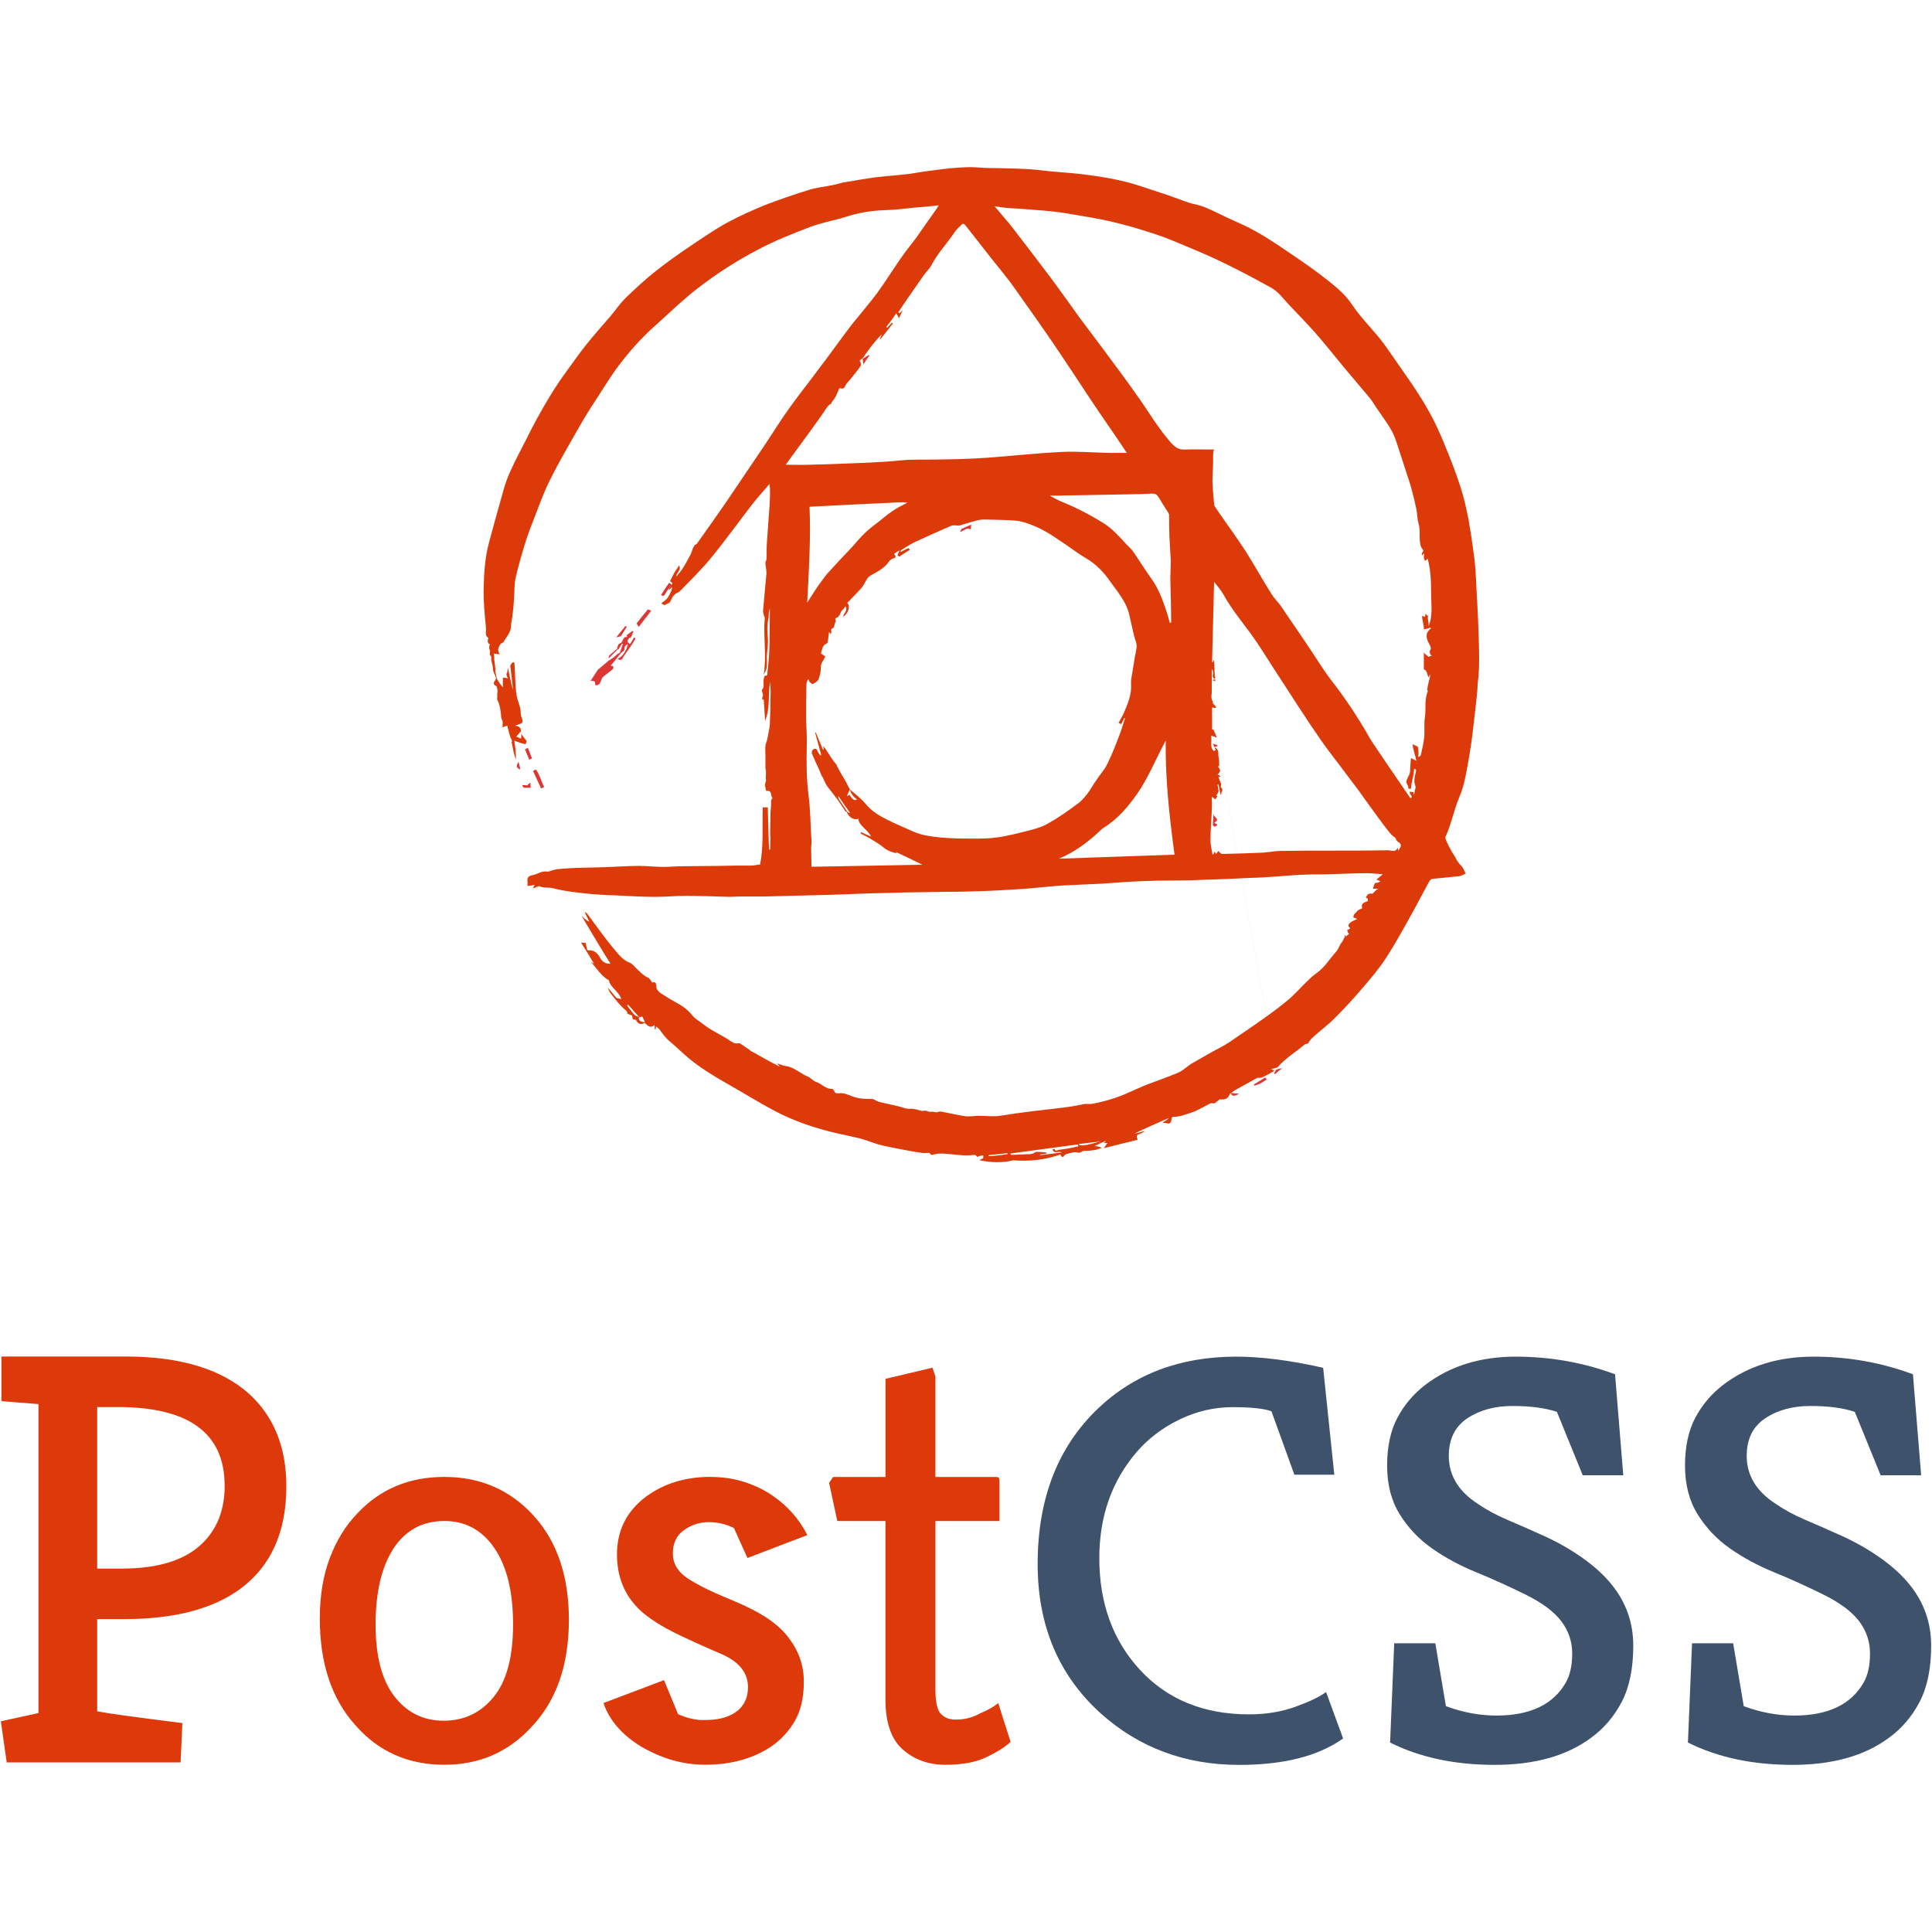 <svg xmlns="http://www.w3.org/2000/svg" version="1.1" viewBox="0 0 128 128"><g stroke-width=".846"><path d="m111.83 115.45 0.272-6.577h2.724l0.701 4.164c1.117 0.415 2.231 0.623 3.347 0.623 2.231 0 3.762-0.728 4.592-2.179 0.285-0.493 0.428-1.135 0.428-1.927 0-0.791-0.24-1.506-0.719-2.14-0.481-0.635-1.272-1.227-2.375-1.771-1.1-0.545-2.191-1.038-3.267-1.479-1.077-0.44-2.05-0.966-2.919-1.576-0.869-0.609-1.582-1.362-2.14-2.257-0.558-0.895-0.838-1.971-0.838-3.23 0-1.258 0.228-2.316 0.682-3.173 0.454-0.855 1.07-1.582 1.849-2.179 1.633-1.245 3.631-1.868 5.993-1.868 2.284 0 4.476 0.389 6.577 1.167l0.545 6.694h-2.684l-1.712-4.203c-0.778-0.26-1.758-0.389-2.938-0.389-1.181 0-2.18 0.272-2.998 0.817-0.817 0.545-1.227 1.375-1.227 2.491 0 1.297 0.65 2.361 1.946 3.191 0.572 0.389 1.207 0.733 1.908 1.032 0.701 0.298 1.511 0.654 2.432 1.069 0.922 0.415 1.784 0.908 2.589 1.479 0.804 0.571 1.452 1.167 1.946 1.79 0.933 1.168 1.4 2.504 1.4 4.009 0 1.506-0.254 2.744-0.759 3.717-0.506 0.973-1.187 1.768-2.043 2.392-1.607 1.193-3.736 1.79-6.383 1.79-2.646 0-4.955-0.493-6.927-1.479zm-19.732 0 0.272-6.577h2.724l0.701 4.164c1.117 0.415 2.231 0.623 3.347 0.623 2.231 0 3.762-0.728 4.592-2.179 0.285-0.493 0.428-1.135 0.428-1.927 0-0.791-0.24-1.506-0.719-2.14-0.481-0.635-1.272-1.227-2.375-1.771-1.104-0.545-2.194-1.038-3.271-1.479-1.077-0.44-2.05-0.966-2.919-1.576-0.869-0.609-1.582-1.362-2.14-2.257-0.558-0.895-0.838-1.971-0.838-3.23 0-1.258 0.228-2.316 0.682-3.173 0.455-0.855 1.071-1.582 1.849-2.179 1.635-1.245 3.632-1.868 5.993-1.868 2.284 0 4.476 0.389 6.577 1.167l0.545 6.694h-2.685l-1.712-4.203c-0.778-0.26-1.758-0.389-2.938-0.389-1.18 0-2.179 0.272-2.997 0.817-0.817 0.545-1.227 1.375-1.227 2.491 0 1.297 0.65 2.361 1.946 3.191 0.572 0.389 1.207 0.733 1.908 1.032 0.701 0.298 1.511 0.654 2.432 1.069 0.922 0.415 1.784 0.908 2.589 1.479 0.804 0.571 1.452 1.167 1.946 1.79 0.933 1.168 1.4 2.504 1.4 4.009 0 1.506-0.254 2.744-0.759 3.717-0.506 0.973-1.187 1.768-2.043 2.392-1.607 1.193-3.736 1.79-6.383 1.79-2.646 0-4.955-0.493-6.927-1.479zm-3.114-0.272c-1.635 1.168-3.931 1.751-6.888 1.751-3.58 0-6.641-1.142-9.185-3.425-2.775-2.517-4.164-5.812-4.164-9.885 0-4.306 1.323-7.733 3.97-10.274 2.413-2.31 5.474-3.464 9.185-3.464 1.661 0 3.58 0.245 5.76 0.739l0.739 7.083h-2.646l-1.518-4.203c-0.493-0.182-1.349-0.272-2.569-0.272-1.218 0-2.394 0.272-3.522 0.817-1.129 0.545-2.081 1.272-2.86 2.179-1.635 1.921-2.454 4.256-2.454 7.005 0 2.984 0.897 5.449 2.686 7.394 1.817 1.971 4.23 2.958 7.239 2.958 1.117 0 2.14-0.169 3.075-0.506 0.934-0.338 1.607-0.662 2.024-0.973z" fill="#3f526b"/><path d="m6.439 113.38c0.649 0.129 2.53 0.389 5.643 0.778l-0.117 2.607h-11.52l-0.389-2.724 2.491-0.545v-20.471l-2.452-0.195v-2.958h8.212c3.607 0 6.331 0.817 8.173 2.452 1.661 1.506 2.491 3.553 2.491 6.149 0 3.036-1.024 5.305-3.075 6.811-1.817 1.323-4.372 1.985-7.667 1.985h-1.79zm8.445-14.945c0-3.477-2.361-5.215-7.083-5.215h-1.362v10.703h1.635c2.386 0 4.152-0.545 5.293-1.635 1.012-0.96 1.518-2.245 1.518-3.853zm11.247 13.951c0.829 1.078 1.921 1.616 3.269 1.616 1.349 0 2.452-0.525 3.308-1.576 0.856-1.049 1.284-2.651 1.284-4.806s-0.409-3.833-1.227-5.039c-0.816-1.206-1.926-1.811-3.327-1.811-1.479 0-2.62 0.636-3.425 1.908-0.753 1.218-1.129 2.872-1.129 4.961 0 2.09 0.415 3.672 1.245 4.748zm-4.943-5.156c0-1.506 0.22-2.841 0.662-4.009 0.44-1.168 1.051-2.153 1.829-2.958 1.506-1.607 3.425-2.413 5.76-2.413 2.386 0 4.359 0.856 5.916 2.569 1.557 1.712 2.335 4.009 2.335 6.888 0 3.009-0.829 5.383-2.491 7.122-1.531 1.661-3.452 2.491-5.76 2.491-2.413 0-4.385-0.882-5.916-2.646-1.557-1.739-2.335-4.086-2.335-7.044zm25.881-9.379c0.829 0 1.596 0.117 2.296 0.35 0.701 0.234 1.311 0.533 1.829 0.895 0.986 0.674 1.751 1.544 2.296 2.607l-3.97 1.518-0.895-1.985c-0.519-0.26-1.077-0.389-1.673-0.389-0.596 0-1.142 0.175-1.635 0.525-0.493 0.351-0.739 0.863-0.739 1.538 0 0.674 0.324 1.227 0.973 1.654 0.649 0.426 1.544 0.874 2.685 1.341 1.142 0.467 2.017 0.908 2.627 1.323 0.609 0.415 1.083 0.855 1.419 1.322 0.649 0.856 0.973 1.81 0.973 2.86 0 1.052-0.195 1.915-0.584 2.589s-0.895 1.233-1.518 1.673c-1.218 0.829-2.699 1.246-4.437 1.246-1.454 0-2.868-0.402-4.243-1.206-1.272-0.778-2.102-1.739-2.491-2.88l4.01-1.518 0.933 2.256c0.596 0.26 1.148 0.389 1.654 0.389 0.505 0 0.914-0.039 1.225-0.117 0.311-0.079 0.596-0.195 0.856-0.351 0.596-0.389 0.895-0.96 0.895-1.712 0-0.959-0.591-1.692-1.771-2.2-1.18-0.504-2.191-0.964-3.036-1.379-0.844-0.415-1.55-0.857-2.121-1.324-1.167-0.986-1.751-2.284-1.751-3.892 0-1.582 0.635-2.854 1.907-3.814 1.193-0.882 2.62-1.323 4.281-1.323zm19.07 14.984c0.051 0.182 0.324 1.038 0.817 2.569-0.364 0.338-0.895 0.674-1.596 1.012-0.701 0.338-1.607 0.506-2.724 0.506s-2.056-0.338-2.822-1.012c-0.767-0.674-1.151-1.777-1.151-3.308v-11.831h-3.19l-0.545-2.53 0.272-0.389h3.464v-6.499l3.114-0.739 0.195 0.584v6.655h4.048c0.129 0 0.195 0.078 0.195 0.234v2.685h-4.242v11.17c0 0.829 0.124 1.369 0.37 1.616 0.245 0.245 0.556 0.369 0.932 0.369s0.694-0.039 0.954-0.117c0.259-0.078 0.505-0.182 0.739-0.311 0.493-0.207 0.882-0.428 1.167-0.662z" fill="#dd390a"/><path d="m44.331 38.612c0.09 0.068 0.245 0.112 0.09 0.245-0.112 0.156-0.245 0.289-0.334 0.468-0.089 0.157-0.156 0.201-0.289 0.09 0.178-0.29 0.355-0.558 0.533-0.804zm44.752 23.364c0 0.065 0.022 0.11 0.022 0.178 0.045-0.09 0.045-0.135 0.068-0.178zm0 0.199v-0.022 0.021zm-4.542 8.695-3.875-21.491c-0.066-0.022-0.155-0.066-0.311-0.11 0.045 0.088 0.068 0.155 0.09 0.222 0.11-0.022 0.156-0.022 0.2-0.044 0-0.023 0-0.045 0.023-0.068l3.875 21.492zm-4.008-26.329c-0.022 0.066-0.022 0.134-0.022 0.201 0-0.068 0-0.135 0.024-0.203zm0.022 0.445c-0.022 0-0.022 0-0.044-0.023v0.023c0.024 0.022 0.024 0.022 0.046 0zm-0.044 0.178v-0.156c-0.065 0.022-0.132 0.022-0.222 0.045 0.112 0.042 0.223 0.066 0.223 0.11z" fill="#dd3735"/><path d="m97.854 39.749c-0.044-0.87-0.066-1.74-0.156-2.608-0.156-1.182-0.311-2.386-0.579-3.545-0.201-0.959-0.533-1.873-0.868-2.787-0.423-1.07-0.846-2.163-1.381-3.188-0.868-1.65-2.003-3.122-3.05-4.66-0.692-0.981-1.582-1.784-2.251-2.787-0.378-0.58-0.935-1.069-1.492-1.514-0.891-0.715-1.826-1.362-2.761-1.986-0.712-0.491-1.425-0.959-2.183-1.382-0.601-0.336-1.246-0.603-1.87-0.893-0.712-0.334-1.403-0.736-2.204-0.892-0.201-0.042-0.379-0.11-0.58-0.178-0.512-0.178-1.002-0.378-1.514-0.535-0.778-0.245-1.536-0.535-2.338-0.736-0.777-0.201-1.579-0.333-2.381-0.446-0.89-0.131-1.802-0.178-2.694-0.265-0.579-0.068-1.157-0.134-1.714-0.156-0.846-0.044-1.714-0.044-2.56-0.066-0.423-0.023-0.868-0.068-1.291-0.045-0.646 0.022-1.291 0.089-1.937 0.178-0.623 0.068-1.246 0.178-1.847 0.268-0.734 0.089-1.468 0.134-2.203 0.223-0.69 0.09-1.403 0.223-2.092 0.335-0.245 0.045-0.491 0.134-0.736 0.178-0.533 0.112-1.09 0.157-1.624 0.335-0.956 0.291-1.915 0.626-2.849 0.981-0.869 0.357-1.715 0.736-2.538 1.182-0.846 0.467-1.648 1.024-2.449 1.56-0.758 0.513-1.514 1.047-2.251 1.627-0.711 0.558-1.379 1.182-2.025 1.806-0.355 0.355-0.646 0.78-0.98 1.181-0.556 0.647-1.113 1.271-1.647 1.94-0.443 0.558-0.846 1.137-1.269 1.718-0.756 1.024-1.401 2.117-2.002 3.21-0.245 0.446-0.468 0.892-0.69 1.337-0.334 0.668-0.69 1.316-1.002 2.007-0.223 0.469-0.401 0.981-0.535 1.494-0.31 1.093-0.623 2.208-0.912 3.3-0.267 0.981-0.334 2.007-0.355 3.01-0.023 0.892 0.066 1.762 0.155 2.653 0.023 0.223-0.11 0.491 0.156 0.668-0.089 0.245-0.022 0.381 0.11 0.423-0.154 0.245 0.068 0.403-0.02 0.626-0.023 0.044 0.068 0.133 0.11 0.2 0 0.068-0.021 0.157 0 0.223 0.024 0.201 0.113 0.401 0.113 0.624 0 0.156 0.133 0.334 0.178 0.491 0.022 0.066 0 0.178-0.045 0.223-0.134 0.156-0.112 0.289 0.089 0.379 0.113 0.289 0.068 0.423 0.046 0.558 0.044 0.2-0.023 0.267 0 0.311 0.178 0.357 0.245 0.758 0.267 1.159 0 0.09 0.045 0.179 0.09 0.29 0.022 0 0 0.423 0 0.423 0.11-0.066 0.201-0.088 0.311-0.133 0.068 0.289 0.134 0.558 0.223 0.804 0.112 0.178 0.112 0.266 0.068 0.288 0.089 0.401 0.133 0.78 0.288 1.159 0-0.423-0.042-0.846-0.11-1.248 0.311 0.112 0.579 0.223 0.757 0.223 0.023-0.068 0.045-0.156 0.068-0.201-0.134-0.133-0.245-0.333-0.379-0.467 0.045 0.178 0 0.245 0 0.313-0.089-0.046-0.201-0.091-0.311-0.135 0.089-0.11 0.178-0.223 0.311-0.355 0-0.201-0.11-0.381-0.423-0.358 0.134-0.044 0.267-0.11 0.423-0.156 0.245-0.133-0.022-0.378-0.022-0.69 0.022-0.378-0.201-0.757-0.267-1.159-0.112-0.624-0.089-1.56-0.156-2.184-0.134-0.112-0.245 0.178-0.267 0.201 0.068 0.535 0.134 1.069 0.178 1.605-0.133-0.446-0.223-0.937-0.333-1.472-0.023 0.157-0.045 0.223-0.045 0.313-0.11 0.11-0.022 0.245 0.045 0.401-0.156-0.068-0.334-0.044-0.334-0.044v0.624c-0.222-0.223-0.288-0.401-0.4-0.558-0.044-0.178-0.068-0.355-0.11-0.533 0.042-0.113 0-0.179 0-0.245-0.024-0.157-0.046-0.335-0.068-0.536 0.022-0.022-0.022-0.355-0.022-0.355 0.178 0.021 0.29 0.042 0.401 0.042-0.223-0.288-0.068-0.467 0.023-0.646 0.045-0.09 0.201-0.11 0.245-0.201 0.178-0.334 0.468-0.601 0.468-1.025 0-0.201 0.068-0.423 0.089-0.624 0.045-0.379 0.089-0.758 0.11-1.137 0.046-0.491 0-0.981 0.113-1.449 0.179-0.778 0.402-1.559 0.646-2.34 0.178-0.558 0.379-1.091 0.601-1.65 0.334-0.87 0.646-1.74 1.069-2.563 0.601-1.205 1.291-2.364 1.959-3.545 0.423-0.736 0.868-1.427 1.337-2.14 0.444-0.691 0.888-1.404 1.402-2.052 0.713-0.914 1.492-1.762 2.361-2.519 0.891-0.802 1.737-1.627 2.694-2.363 1.245-0.961 2.56-1.807 3.961-2.543 1.136-0.601 2.316-1.071 3.496-1.517 0.757-0.289 1.58-0.423 2.361-0.668 0.89-0.29 1.781-0.423 2.716-0.446 0.601-0.023 1.18-0.09 1.781-0.157 0.535-0.042 1.069-0.088 1.648-0.155-0.068 0.089-0.09 0.134-0.112 0.178-0.244 0.357-0.511 0.714-0.756 1.07-0.201 0.29-0.423 0.602-0.624 0.892-0.357 0.47-0.736 0.937-1.069 1.428-0.512 0.736-0.98 1.494-1.514 2.229-0.533 0.713-1.113 1.382-1.669 2.073-0.734 0.959-1.425 1.94-2.159 2.899-0.668 0.914-1.379 1.785-2.025 2.699-0.579 0.801-1.091 1.65-1.648 2.473-0.823 1.227-1.647 2.43-2.47 3.657-0.646 0.936-1.292 1.85-1.959 2.787-0.045 0.068-0.112 0.088-0.178 0.133-0.178 0.289-0.178 0.446-0.245 0.58-0.178 0.334-0.355 0.668-0.557 0.981-0.112 0.178-0.267 0.333-0.401 0.512-0.022-0.267 0.355-0.401 0.178-0.736-0.11 0.179-0.223 0.335-0.333 0.514l-0.267 0.533c0.089 0.068 0.245 0.113 0.089 0.245-0.068 0.113-0.134 0.245-0.201 0.358 0.112-0.068 0.178-0.134 0.245-0.223 0 0.245-0.134 0.445-0.245 0.646-0.089 0.178-0.311 0.313-0.467 0.446 0.022 0.023 0.178 0.09 0.201 0.112 0.201-0.068 0.267-0.178 0.29-0.112 0.068-0.089 0.134-0.156 0.156-0.223 0.088-0.223 0.222-0.401 0.444-0.491 0.09-0.045 0.156-0.112 0.223-0.178 0.668-0.692 1.359-1.36 1.959-2.096 0.936-1.138 1.782-2.318 2.674-3.477 0.377-0.491 0.823-0.981 1.223-1.45 0.066 0.513 0.022 1.003 0 1.472-0.068 0.824-0.112 1.65-0.178 2.496-0.023 0.334 0 0.668-0.023 1.003 0 0.089-0.068 0.156-0.068 0.245 0 0.223 0.068 0.468 0.068 0.691-0.068 0.825-0.157 1.627-0.224 2.452-0.023 0.178 0.066 0.357 0.11 0.514-0.11 1.203 0.135 2.475-0.066 3.745 0.156-0.245 0.201-0.401 0.201-0.557 0.021-0.134 0-0.267 0-0.423v-0.223c0.021-0.402 0.11-0.825 0.066-1.227-0.045-0.446-0.045-0.869 0.045-1.293 0.045-0.178-0.022-0.401 0.09-0.624v0.334c-0.022 1.269 0.023 2.541-0.155 3.811-0.023 0.112 0.068 0.313-0.178 0.29-0.201 0.401 0.044 0.691-0.178 0.914-0.046 0.045 0.042 0.245 0.065 0.379-0.09 0.268-0.09 0.268 0.044 0.29 0.022 0.491 0.068 0.936 0.089 1.404 0.355-0.846 0.178-1.718 0.335-2.587 0.022 0.357 0.045 0.714 0.022 1.091 0 0.581-0.022 1.138-0.044 1.718 0 0.112-0.023 0.223-0.045 0.335-0.068 0.313-0.089 0.624-0.201 0.914-0.089 0.223-0.044 0.558-0.044 0.825v0.849c0.089 0.379-0.023 0.58 0.044 0.802-0.068 0.224-0.089 0.291-0.068 0.358l0.068 0.334c0.446-0.045 0.245 0.29 0.423 0.468-0.134 0.179-0.089 0.245-0.089 0.336 0 0.201-0.021 0.379-0.044 0.58 0 0.513-0.022 1.025-0.022 1.516 0 0.068 0.022 0.133 0.022 0.2 0 0.046-0.022 0.626-0.022 0.626 0.045 0.066 0 0.133-0.068 0.2-0.021 0-0.088-2.832-0.088-2.832h-0.334c-0.044 1.337 0.068 2.541-0.178 3.79-0.267 0.021-0.355 0.066-0.646 0.066-0.69 0-1.381 0-2.071 0.022-0.824 0-1.624 0.022-2.449 0.022-0.399 0-0.822 0.046-1.223 0.046-0.535 0-1.091-0.068-1.624-0.068-0.825 0-1.626 0.068-2.45 0.09-0.601 0.022-1.201 0.022-1.802 0.045-0.402 0.021-0.804 0.042-1.203 0.088-0.178 0.022-0.334 0.089-0.557 0.156-0.068 0-0.223-0.022-0.355 0-0.224 0.045-0.423 0.178-0.647 0.223-0.334 0.068-0.423 0.156-0.379 0.491v0.223c-0.022 0.044 0.491-0.068 0.491-0.068-0.046 0-0.068 0.134-0.135 0.245 0.179-0.068 0.29-0.112 0.402-0.156 0.334 0.157 0.624 0.068 0.89 0.135 0.868 0.222 1.758 0.313 2.648 0.4 0.58 0.045 1.136 0.068 1.715 0.089 0.823 0.045 1.647 0.09 2.47 0.09 0.69 0 1.359-0.068 2.047-0.068 0.956 0 1.915 0.044 2.872 0.068 0.201 0 0.423-0.024 0.646-0.024h1.624c1.448-0.044 2.895-0.068 4.343-0.11 0.825-0.024 1.671-0.068 2.494-0.091l2.538-0.068c0.98-0.022 1.959-0.022 2.917-0.042 0.734 0 1.447-0.025 2.183-0.047 0.822-0.022 1.668-0.089 2.493-0.133 0.446-0.023 0.892-0.068 1.337-0.112 0.535-0.044 1.091-0.11 1.624-0.133 0.802-0.046 1.626-0.068 2.428-0.113 1.002-0.066 2.003-0.155 3.027-0.178 0.936-0.044 1.893-0.022 2.828-0.044 0.824-0.023 1.648-0.068 2.494-0.09l1.404-0.068s0.934-0.022 1.402-0.068c0.801-0.044 1.602-0.133 2.405-0.155 0.511-0.023 1.024 0 1.536-0.023 0.823-0.022 1.669-0.068 2.493-0.068 0.31 0 0.645 0.046 1.046 0.068-0.178 0.157-0.289 0.245-0.423 0.357 0.089 0.022 0.178 0.068 0.267 0.112-0.134 0.089-0.245 0.11-0.355 0.11-0.046 0.113-0.091 0.157-0.135 0.381h0.401c-0.156 0-0.289 0.201-0.445 0.334-0.178-0.046-0.334 0-0.423 0.245 0.156 0.088 0.134 0.155 0.112 0.245-0.267 0.088-0.468 0.178-0.355 0.467-0.091 0.044-0.201 0.089-0.313 0.156-0.11 0.178-0.311 0.223-0.267 0.468 0.09 0.021 0.178 0.068 0.245 0.088-0.112 0.045-0.223 0.112-0.334 0.156-0.4 0.245-0.222 0.357-0.133 0.469-0.068 0.045-0.134 0.089-0.201 0.112 0.044 0.201 0.11 0.245 0.133 0.245-0.089 0.066-0.201 0.156-0.334 0.267-0.068 0.201-0.157 0.289-0.245 0.423-0.089 0.134-0.134 0.313-0.245 0.446-0.467 0.514-0.801 1.117-1.402 1.517-0.223 0.157-0.423 0.357-0.624 0.558-0.401 0.378-0.757 0.802-1.18 1.159-0.556 0.468-1.134 0.891-1.736 1.315-0.734 0.513-1.468 1.025-2.203 1.516-0.401 0.267-0.846 0.467-1.269 0.712-0.423 0.245-0.824 0.469-1.247 0.713-0.267 0.178-0.513 0.423-0.802 0.558-0.734 0.313-1.514 0.58-2.271 0.87-0.736 0.313-1.269 0.58-1.826 0.78-0.512 0.178-1.047 0.313-1.58 0.423-0.178 0.046-0.379 0-0.58 0.023-0.379 0.068-0.757 0.157-1.136 0.201-0.98 0.134-1.959 0.223-2.938 0.357-0.58 0.068-1.136 0.178-1.715 0.245-0.4 0.022-0.823-0.022-1.224-0.022-0.289 0-0.601 0.068-0.891 0.023-0.467-0.068-0.935-0.178-1.403-0.267-0.11-0.022-0.267-0.068-0.355-0.022-0.178 0.09-0.335-0.044-0.514 0-0.11 0.023-0.222-0.068-0.333-0.068-0.09-0.021-0.201 0.024-0.313 0-0.245-0.066-0.467-0.155-0.736-0.133-0.265 0.022-0.533-0.112-0.821-0.178-0.402-0.09-0.778-0.178-1.181-0.268-0.155-0.045-0.288-0.112-0.444-0.201-0.58 0-0.959-0.022-1.315-0.157-0.311-0.11-0.601-0.267-0.935-0.222-0.088 0.022-0.155-0.022-0.245-0.022-0.068-0.09-0.133-0.268-0.199-0.268-0.445 0.023-0.712-0.355-1.091-0.468-0.2-0.068-0.355-0.29-0.556-0.357-0.491-0.201-0.89-0.624-1.447-0.69-0.178-0.023-0.355-0.112-0.557-0.178 0.068 0.088 0.11 0.155 0.178 0.222-0.646-0.313-1.246-0.668-1.848-1.003-0.088-0.022-0.155-0.11-0.222-0.156l-0.601-0.401c-0.334 0.068-0.468-0.068-0.558-0.112-0.601-0.423-1.29-0.691-1.87-1.159-0.245-0.201-0.533-0.335-0.711-0.58-0.313-0.379-0.691-0.646-1.114-0.869-0.333-0.178-0.645-0.379-0.956-0.58-0.157-0.112-0.313-0.245-0.313-0.491 0-0.157-0.066-0.313-0.267-0.223-0.089-0.134-0.178-0.289-0.289-0.334-0.267-0.11-0.445-0.313-0.646-0.491-0.201-0.178-0.355-0.423-0.601-0.512-0.446-0.178-0.713-0.557-0.98-0.869-0.624-0.736-1.181-1.54-1.76-2.318-0.045-0.068-0.134-0.113-0.201-0.179 0.089 0.245 0.201 0.446 0.311 0.668-0.222-0.089-0.377-0.245-0.511-0.401-0.023 0.023 1.536 2.586 1.536 2.586 0.135 0.201 0.245 0.402 0.379 0.602-0.334 0.022-0.557-0.157-0.668-0.357-0.2-0.355-0.423-0.579-0.868-0.533-0.044-0.157-0.089-0.336-0.11-0.491-0.091 0-0.157 0-0.313-0.023 0.313 0.491 0.58 0.914 0.869 1.404-0.113-0.068-0.178-0.112-0.224-0.134 0.4 0.423 0.69 0.959 1.201 1.227 0.112 0.512 0.69 0.757 0.824 1.248-0.11-0.023-0.201-0.045-0.313-0.068-0.178-0.223-0.378-0.445-0.578-0.69 0.044 0.156 0.11 0.289 0.2 0.401 0.267 0.334 0.513 0.668 0.824 0.959 0.112 0.113 0.267 0.158 0.267 0.359 0.178 0.089 0.245 0.11 0.311 0.11 0.046 0.135-0.021 0.336 0.245 0.291 0.178 0.334 0.355 0.334 0.601 0.223 0.29 0.29 0.447 0.313 0.646 0.135 0 0.11 0.022 0.222 0.022 0.311 0.089-0.045 0.068-0.112 0.068-0.223 0.11 0.089 0.178 0.134 0.222 0.178 0.223 0.313 0.423 0.602 0.734 0.848 0.423 0.357 0.802 0.736 1.201 1.07 0.78 0.647 1.65 1.183 2.517 1.673 1.069 0.602 2.094 1.249 3.184 1.827 1.313 0.692 2.716 1.161 4.163 1.495 0.535 0.112 1.047 0.223 1.582 0.355 0.465 0.135 0.934 0.336 1.402 0.447 0.712 0.157 1.447 0.29 2.159 0.423 0.155 0.023 0.313 0.046 0.491 0.068 0.199 0.045 0.443-0.045 0.488 0.023 0.112 0.178 0.201 0.088 0.334 0.066 0.156-0.045 0.334-0.045 0.512-0.045 0.624 0.022 1.224 0.156 1.848 0.112 0.135 0 0.335-0.113 0.447 0.11 0.2-0.089 0.311-0.089 0.4-0.11 0.024 0.2 0 0.2-0.042 0.222-0.046 0.022-0.113 0.045-0.201 0.112 0.801 0.156 1.558 0.178 2.225 0 1.159 0.089 2.161-0.045 3.119-0.379 0.089 0.112 0.156 0.267 0.289 0.045 0.044-0.068 0.156-0.091 0.245-0.113 0.2-0.045 0.445-0.134 0.623-0.068 0.201 0.068 0.268-0.11 0.423-0.11 0.268 0 0.513-0.023 0.758-0.068 0.134-0.022 0.267-0.089 0.423-0.134-0.178-0.091-0.355-0.113-0.491-0.113 0.268-0.134 0.513-0.245 0.758-0.355-0.045 0.066-0.09 0.155-0.178 0.155h0.31c-0.068 0-0.157 0.201-0.267 0.334 0.8-0.201 1.535-0.379 2.248-0.558-0.245-0.467 0.267-0.31 0.445-0.579-0.223 0.068-0.445 0.134-0.668 0.178 0.757-0.378 1.536-0.712 2.293-1.047-0.11 0.134-0.245 0.201-0.444 0.313 0.134 0.021 0.223 0.021 0.289 0.042 0.355 0.113 0.267-0.222 0.378-0.423 0.423 0 0.601-0.066 0.801-0.134 0.223-0.068 0.445-0.134 0.668-0.223 0.355-0.156 0.69-0.355 1.046-0.533 0.068-0.024 0.178 0 0.267 0 0.245-0.157 0.333-0.291 0.4-0.269 0.313 0.045 0.533-0.068 0.623-0.355 0.156-0.113 0.267-0.201 0.378-0.269 0.489-0.267 0.956-0.535 1.447-0.802 0.178 0 0.267 0 0.311-0.023 0.291-0.135 0.558-0.289 0.825-0.446-0.068-0.022-0.223-0.11-0.223-0.11 0.222-0.046 0.288-0.068 0.423-0.113 0.533-0.626 1.269-1.049 1.825-1.54 0.245-0.022 0.245-0.089 0.245-0.133 0.088-0.112 0.178-0.245 0.288-0.335 0.491-0.446 1.024-0.825 1.47-1.293 0.646-0.648 1.269-1.317 1.848-2.009 0.533-0.624 1.069-1.248 1.514-1.939 0.624-0.959 1.157-1.94 1.714-2.944 0.401-0.712 0.757-1.426 1.159-2.139 0.042-0.068 0.133-0.157 0.2-0.157 0.601-0.068 1.203-0.11 1.782-0.178 0.134-0.022 0.289-0.11 0.423-0.178-0.068-0.112-0.112-0.245-0.178-0.357-0.09-0.135-0.223-0.245-0.313-0.381-0.088-0.11-0.155-0.245-0.222-0.378-0.068-0.11-0.134-0.2-0.201-0.313-0.135-0.245-0.268-0.491-0.381-0.756-0.022-0.068-0.068-0.178-0.044-0.245 0.401-0.869 0.557-1.806 0.935-2.675 0.378-0.892 0.491-1.895 0.668-2.854 0.156-0.914 0.245-1.827 0.355-2.741 0.068-0.646 0.157-1.271 0.178-1.917 0.135-1.025 0.09-1.985 0.068-2.944-0.022-0.846-0.068-1.716-0.11-2.563zm-55.86 27.444c-0.156-0.178-0.289-0.379-0.445-0.557l0.068-0.068c0.243 0.268 0.488 0.536 0.733 0.826-0.134-0.068-0.289-0.112-0.355-0.201zm0.355 0.201c0.068-0.023 0.135-0.023 0.201-0.045 0.068 0.112 0.112 0.245 0.178 0.379-0.311-0.023-0.467-0.157-0.378-0.334zm23.156 9.207v-0.068c0.423-0.044 0.823-0.089 1.246-0.133v0.065c-0.423 0.068-0.823 0.11-1.246 0.134zm5.609-0.58c-0.31 0.068-0.645 0.113-0.956 0.157-0.112 0.022-0.245 0.134-0.289-0.068-0.045 0.023-0.09 0.023-0.134 0.046 0.11 0.333 0.378 0.066 0.601 0.2-0.491 0.068-0.956 0.112-1.425 0.178v-0.044c0.135-0.022 0.29-0.045 0.423-0.068v-0.066c-0.222-0.023-0.444-0.045-0.668-0.045-0.065 0-0.155 0.09-0.222 0.112-0.089 0.022-0.178 0.045-0.289 0.045-0.378 0.022-0.756 0.022-1.113 0.044-0.023 0-0.068-0.022-0.09-0.022v-0.068c1.492-0.2 2.961-0.4 4.453-0.601 0.023 0.044 0.023 0.089 0.045 0.133-0.134 0-0.223 0.047-0.334 0.068zm0.335-0.222c0.513-0.068 0.981-0.112 1.47-0.178-1.024 0.289-1.358 0.333-1.47 0.178zm-19.392-45.014c0.711-0.981 1.447-1.963 2.159-2.965 0.223-0.292 0.4-0.604 0.623-0.893 0.068-0.09 0.157-0.134 0.267-0.223l-0.022-0.042c0.089-0.113 0.178-0.203 0.223-0.291 0.113-0.178 0.18-0.379 0.269-0.58 0.022-0.042 0.089-0.087 0.089-0.087 0.313 0.156 0.313-0.178 0.423-0.29 0.201-0.223 0.401-0.468 0.579-0.691 0.134-0.178 0.267-0.334 0.379-0.535 0.022-0.068-0.045-0.178-0.068-0.268h-0.066c0.068-0.044 0.134-0.11 0.201-0.156 0.022 0 0.022 0 0.044-0.022 0.134-0.201 0.267-0.402 0.401-0.58 0.267-0.355 0.556-0.712 0.867-1.024-0.044 0.11-0.089 0.223-0.134 0.311 0.023 0 0.023 0.023 0.045 0.023 0.267-0.357 0.557-0.691 0.824-1.049-0.023-0.021-0.045-0.044-0.068-0.044-0.11 0.112-0.2 0.223-0.311 0.335-0.022-0.023-0.044-0.045-0.068-0.045 0.224-0.29 0.447-0.58 0.668-0.914 0.045 0.068 0.09 0.156 0.178 0.334 0.091-0.223 0.179-0.378 0.245-0.535-0.066 0.068-0.155 0.134-0.222 0.201l-0.068-0.068 0.401-0.601c0.423-0.602 0.846-1.227 1.269-1.829 0.157-0.223 0.355-0.401 0.491-0.624 0.423-0.846 1.091-1.516 1.602-2.296 0.112-0.156 0.267-0.289 0.401-0.423 0.11-0.135 0.201-0.09 0.289 0.022 0.601 0.758 1.201 1.538 1.802 2.296 0.447 0.558 0.892 1.091 1.315 1.672 0.512 0.714 1.002 1.427 1.514 2.14 0.579 0.825 1.157 1.65 1.714 2.496 0.846 1.25 1.647 2.498 2.493 3.746 0.624 0.914 1.247 1.806 1.848 2.72h-1.137c-1.046-0.021-2.115-0.11-3.161-0.066-1.425 0.068-2.872 0.223-4.296 0.335-1.804 0.157-3.63 0.178-5.432 0.178-0.647 0-1.293 0.091-1.937 0.135-0.78 0.044-1.537 0.089-2.317 0.11-0.914 0.046-1.802 0.068-2.716 0.091-0.513 0.022-1.047 0-1.603 0zm25.536 10.254v0.201c-0.022 0-0.044 0.023-0.089 0.023-0.089-0.313-0.178-0.648-0.289-0.96-0.223-0.647-0.468-1.294-0.869-1.873-0.447-0.624-0.846-1.269-1.293-1.916-0.11-0.157-0.267-0.29-0.401-0.423-0.468-0.514-0.936-1.049-1.536-1.427-0.891-0.558-1.804-1.026-2.784-1.428-0.267-0.11-0.512-0.245-0.778-0.401h0.533l3.807-0.068c0.824-0.021 1.626-0.021 2.449-0.066 0.2 0 0.311 0.068 0.423 0.245 0.2 0.334 0.4 0.668 0.623 1.003 0.023 0.044 0.068 0.11 0.068 0.178 0 0.491 0 1.003 0.022 1.494 0.021 0.513 0.068 1.003 0.088 1.516 0 0.513-0.045 1.047-0.022 1.582 0.023 0.759 0.045 1.54 0.045 2.318zm-23.957-7.465c1.047-0.045 2.047-0.112 3.073-0.157 0.8-0.045 1.624-0.068 2.425-0.112 0.334-0.021 0.646-0.042 0.98 0-0.355 0.179-0.712 0.358-1.024 0.58-0.401 0.267-0.778 0.624-1.18 0.914-0.402 0.289-0.758 0.646-1.091 1.025-0.423 0.512-0.891 0.958-1.337 1.448-0.313 0.357-0.668 0.691-0.935 1.07-0.378 0.491-0.712 1.024-1.069 1.582 0.112-2.119 0.245-4.213 0.156-6.354zm14.539 21.447c-0.713 0.178-1.447 0.379-2.183 0.468-0.623 0.09-1.269 0.068-1.915 0.068-0.58 0-1.137-0.022-1.716-0.068-0.646-0.066-1.291-0.133-1.915-0.423-0.536-0.245-1.091-0.468-1.624-0.736-0.536-0.267-1.07-0.579-1.472-1.069-0.288-0.358-0.69-0.647-1.046-0.959 0.068 0.267 0.223 0.491 0.468 0.646-0.112 0.134-0.267 0.068-0.491-0.29-0.066 0.045-0.133 0.068-0.178 0.09 0.068-0.157 0.134-0.313 0.201-0.446-0.089-0.178-0.201-0.379-0.289-0.558-0.178-0.289-0.355-0.601-0.512-0.891-0.045-0.068-0.045-0.134-0.089-0.201-0.112-0.134-0.223-0.268-0.313-0.402-0.178-0.267-0.333-0.556-0.556-0.824 0 0.068 0.023 0.134 0.023 0.223-0.023 0-0.045 0.022-0.045 0.022l-0.469-1.137c-0.022 0-0.022 0-0.044 0.022l0.4 1.472c-0.022 0-0.044 0.021-0.068 0.021-0.065-0.088-0.132-0.178-0.178-0.288-0.044-0.179-0.178-0.179-0.288-0.113-0.068 0.045-0.113 0.201-0.09 0.267 0.157 0.379 0.334 0.758 0.513 1.137 0.044 0.134 0.089 0.245 0.156 0.379 0.023 0.045 0.09 0.089 0.09 0.156 0.09 0.178 0.157 0.355 0.267 0.513 0.201 0.267 0.423 0.535 0.624 0.802 0.199 0.267 0.376 0.558 0.555 0.825 0.022 0.045 0.089 0.045 0.11 0.068 0.113 0.334 0.491 0.579 0.758 0.445 0.068 0.513 0.624 0.691 0.846 1.182-0.267-0.112-0.467-0.201-0.646-0.29-0.023 0.022-0.023 0.044-0.046 0.089 0.267 0.134 0.535 0.267 0.778 0.423 0.224 0.135 0.447 0.268 0.647 0.423 0.267 0.245 0.58 0.381 0.956 0.469-0.02-0.068-0.042-0.091-0.042-0.091 0.623 0.29 1.269 0.602 1.758 0.846-2.316 0.046-4.787 0.091-7.348 0.135 0-0.423-0.022-0.825-0.022-1.249 0-0.178 0.044-0.334 0.021-0.513-0.068-1.024-0.068-2.051-0.201-3.054-0.133-1.069-0.133-2.118-0.11-3.19 0.021-0.578-0.023-1.179-0.046-1.76 0-0.78 0-1.54 0.024-2.318 0-0.112 0.045-0.201 0.09-0.313h0.068c0.021 0.046 0 0.113 0.042 0.135 0.068 0.068 0.179 0.178 0.224 0.156 0.133-0.09 0.333-0.178 0.378-0.313 0.11-0.267 0.156-0.557 0.156-0.824 0-0.2 0.09-0.333 0.178-0.468 0.046-0.068 0.068-0.134 0.113-0.223-0.089-0.068-0.178-0.112-0.289-0.201 0.09-0.245 0.068-0.536 0.402-0.668 0.044-0.023 0.044-0.135 0.068-0.201 0.021-0.18 0.042-0.381 0.066-0.558 0.044 0.068 0.068 0.089 0.11 0.133 0.024-0.044 0.046-0.068 0.046-0.068 0-0.088-0.022-0.267 0-0.267 0.267-0.045 0.156-0.334 0.289-0.468 0.021-0.024-0.023-0.091-0.023-0.135 0-0.044 0-0.11 0.022-0.11 0.31-0.068 0.267-0.402 0.467-0.558 0.068-0.045 0.089-0.11 0.178-0.223 0.178 0.311-0.134 0.468-0.156 0.69 0.377-0.223 0.489-0.757 0.267-0.914 0.089-0.068 0.178-0.156 0.245-0.245 0.245-0.267 0.511-0.513 0.734-0.78 0.157-0.2 0.245-0.445 0.401-0.646 0.09-0.112 0.267-0.201 0.401-0.268 0.401-0.222 0.778-0.467 1.024-0.846 0.045-0.045 0.112-0.089 0.178-0.134 0.068-0.045 0.201-0.045 0.223-0.112 0.023-0.044-0.044-0.156-0.089-0.223 0.088-0.045 0.178-0.134 0.355-0.223-0.068 0.134-0.089 0.223-0.134 0.313l0.11 0.11c0.201-0.156 0.513-0.333 0.713-0.467 0-0.021-0.112-0.11-0.112-0.11-0.133 0.068-0.333 0.178-0.533 0.267 0.042-0.068 0.042-0.112 0.068-0.134 0.31-0.201 0.622-0.401 0.956-0.558 0.778-0.355 1.558-0.712 2.338-1.047 0.134-0.068 0.313-0.022 0.468-0.022 0.066 0 0.11 0 0.178-0.022 0.355-0.112 0.712-0.223 1.069-0.313 0.155-0.044 0.333-0.066 0.491-0.066 0.666 0.021 1.334 0.021 2.002 0.066 0.289 0.022 0.557 0.089 0.824 0.178 0.333 0.113 0.69 0.268 1.002 0.423 0.378 0.203 0.734 0.425 1.091 0.67 0.646 0.423 1.246 0.892 1.892 1.271 0.624 0.379 1.113 0.892 1.514 1.472 0.491 0.69 1.047 1.315 1.269 2.162l0.333 1.472c0.068 0.267 0.223 0.535 0.157 0.846-0.113 0.558-0.201 1.138-0.29 1.696-0.044 0.224-0.089 0.448-0.066 0.668 0.042 0.694-0.224 1.294-0.491 1.919-0.09 0.201-0.223 0.402-0.334 0.624 0.022 0.022 0.156 0.09 0.178 0.09l0.201-0.401c0.023 0 0.023 0 0.045 0.023-0.112 0.311-0.201 0.646-0.313 0.959-0.266 0.691-0.533 1.404-0.867 2.073-0.178 0.379-0.491 0.691-0.712 1.049-0.222 0.311-0.4 0.646-0.623 0.936-0.201 0.245-0.4 0.491-0.668 0.668-0.601 0.446-1.224 0.892-1.87 1.249-0.4 0.245-0.868 0.379-1.313 0.491zm-11.868-1.185-0.022 0.023c-0.047-0.022-0.113-0.044-0.157-0.089l-0.535-0.804c-0.044-0.066-0.068-0.133-0.044-0.222 0.245 0.379 0.491 0.736 0.757 1.091zm13.85 3.054c1.001-0.423 1.825-1.024 2.58-1.716 0.113-0.112 0.223-0.223 0.357-0.313 0.936-0.579 1.624-1.382 2.249-2.273 0.712-1.025 1.18-2.184 1.76-3.277 0.044-0.09 0.088-0.178 0.133-0.245-0.045 2.542 0.245 5.038 0.579 7.558-2.515 0.089-5.076 0.178-7.658 0.267zm22.575-0.668c-0.022 0.045-0.068 0.09-0.089 0.135-0.023-0.046-0.023-0.113-0.045-0.203-0.134 0.358-0.423 0.179-0.624 0.179-1.201 0.023-2.426 0.023-3.63 0.023-1.157 0-2.337 0-3.494 0.02-0.379 0-0.78 0.089-1.159 0.112-0.912 0.044-1.825 0.068-2.738 0.089-0.068 0-0.134-0.11-0.245-0.2-0.022 0.045-0.068 0.112-0.134 0.201-0.024-0.044-0.068-0.088-0.113-0.155-0.022 0.068-0.045 0.134-0.068 0.178h-0.064c-0.045-0.311-0.134-0.601-0.134-0.914 0-0.668 0.068-1.337 0.089-2.007 0.023-0.311 0-0.601 0-0.892 0.09 0.068 0.157 0.113 0.245 0.178 0.044-0.087 0.089-0.154 0.134-0.22 0 0-0.045-0.024-0.09-0.068 0.042-0.023 0.088-0.068 0.088-0.09 0.022-0.068 0.068-0.134 0.068-0.178 0-0.157-0.046-0.29-0.068-0.423 0.022 0 0.044 0 0.068-0.024l0.133 0.668h0.068c-0.09-0.155 0.2-0.289-0.045-0.467-0.022-0.023 0.022-0.157 0.022-0.223-0.068-0.133-0.11-0.267-0.178-0.445 0.022-0.022 0.089-0.045 0.156-0.068-0.089-0.044-0.156-0.088-0.223-0.11 0.223-0.201 0.223-0.313 0.022-0.536 0.046-0.021 0.09-0.021 0.09-0.042 0-0.201 0-0.402-0.044-0.601-0.045-0.225 0.068-0.491-0.267-0.626 0.022 0.068 0.045 0.112 0.089 0.178 0 0-0.068 0.023-0.134 0.068-0.289-0.268-0.11-0.626-0.178-1.026 0.156 0.045 0.267 0.09 0.378 0.135-0.045-0.157-0.156-0.336-0.223-0.536h-0.091v-1.472c0 0.023 0.156 0.023 0.245 0.046 0-0.023 0.021-0.045 0.021-0.068-0.068-0.089-0.157-0.178-0.245-0.289l0.045-0.045c-0.178-0.222-0.089-0.533-0.089-0.601v-1.561c0.223 0.223-0.11 0.513 0.223 0.646v-0.223h-0.023c-0.022-0.334-0.022-0.668-0.044-1.003h-0.044c-0.023 0.046-0.023 0.068-0.046 0.113h-0.044l0.134-5.328c0.223 0.289 0.467 0.558 0.623 0.846 0.513 0.937 1.18 1.74 1.804 2.587 0.535 0.736 1.024 1.538 1.514 2.296 0.601 0.914 1.179 1.827 1.781 2.741 0.445 0.692 0.914 1.383 1.379 2.053 0.423 0.601 0.87 1.181 1.315 1.762 0.377 0.513 0.778 1.025 1.157 1.538 0.446 0.624 0.891 1.248 1.337 1.85 0.222 0.311 0.467 0.624 0.711 0.936 0.135 0.178 0.335 0.313 0.469 0.423-0.021 0-0.044 0-0.088-0.022 0.068 0.089 0.11 0.156 0.156 0.201 0.245 0.134 0.267 0.267 0.134 0.469zm1.135-5.572v-0.157c0 0.044 0.022 0.11 0 0.156zm0.757-9.831c-0.023 0-0.156-0.135-0.178-0.157-0.023 0.068 0 0.134-0.045 0.223-0.023-0.066-0.178-0.044-0.178-0.11-0.023 0.311 0.133 0.624 0.11 0.936 0.068-0.045 0.334-0.068 0.401-0.134 0.023 0.022 0.068 0.044 0.09 0.044-0.446 0.335-0.334 0.668-0.134 1.049 0.044 0.088 0.178 0.267 0.044 0.445-0.044 0.045 0.023 0.178 0.045 0.29h0.065v0.042l-0.201 0.068c-0.044-0.068-0.31-0.2-0.31-0.313v1.139c0.223 0.068 0.223 0.379 0.311 0.536 0.047-0.068 0.068-0.113 0.091-0.178l0.023 0.02c-0.023 0.134-0.045 0.267-0.09 0.402-0.044 0.2-0.089 0.378-0.11 0.579 0 0.022 0.042 0.068 0.042 0.089-0.244 0.558-0.11 1.181-0.199 1.76-0.068 0.423 0 0.871-0.045 1.317-0.046 0.379-0.135 0.78-0.223 1.159-0.023 0.068-0.068 0.089-0.178 0.134 0.044-0.267 0.022-0.446-0.023-0.691-0.024 0-0.313-0.156-0.336-0.156 0 0.313 0.178 0.736 0.245 1.091-0.068-0.022-0.334-0.178-0.355-0.178-0.046 0.267-0.046 0.624-0.068 0.914-0.023 0.223-0.223 0.423-0.245 0.668 0 0.135 0.156 0.223 0.134 0.447h0.178c0-0.445 0.201-0.846 0.201-1.315h0.066c0.023 0.045 0.09 0.09 0.068 0.112-0.045 0.245-0.135 0.513-0.112 0.758 0 0.134 0.11 0.267 0.068 0.423-0.046 0.135-0.068 0.268-0.091 0.469-0.023-0.112-0.045-0.156-0.045-0.223-0.022 0-0.223-0.023-0.245-0.023-0.022 0.134 0.157 0.267 0.134 0.379-0.022 0.022-0.044 0.022-0.089 0.045l-0.734-1.071c-0.58-0.846-1.159-1.695-1.738-2.563-0.157-0.223-0.29-0.446-0.402-0.668-0.69-1.183-1.447-2.32-2.293-3.412-0.645-0.824-1.159-1.718-1.76-2.585-0.555-0.825-1.112-1.628-1.668-2.454-0.201-0.267-0.445-0.512-0.624-0.802-0.578-0.914-1.091-1.85-1.668-2.764-0.491-0.759-1.024-1.495-1.536-2.23-0.178-0.245-0.355-0.514-0.535-0.781-0.022-0.042-0.044-0.087-0.044-0.154-0.045-0.491-0.09-0.981-0.112-1.449 0-0.446 0.045-0.892 0.045-1.36v-0.401c0-0.112 0.021-0.201 0.021-0.313 0.021-0.021 0.044-0.066 0.066-0.088-0.646 0-1.314-0.024-1.959 0-0.423 0.021-0.646-0.157-0.935-0.47-0.846-0.959-1.47-2.051-2.204-3.076-0.69-0.981-1.403-1.941-2.115-2.899-0.58-0.78-1.159-1.538-1.737-2.318-0.646-0.892-1.269-1.784-1.937-2.675-0.802-1.069-1.626-2.14-2.449-3.21-0.381-0.491-0.804-0.959-1.227-1.472 0.29 0.046 0.558 0.09 0.825 0.113l1.069 0.068c0.801 0.065 1.602 0.11 2.403 0.22 0.668 0.091 1.337 0.224 2.027 0.335 1.47 0.245 2.917 0.647 4.32 1.115 0.824 0.267 1.624 0.624 2.428 0.959 1.802 0.736 3.517 1.628 5.209 2.563 0.533 0.29 0.846 0.758 1.245 1.182 0.58 0.602 1.159 1.204 1.715 1.827 0.645 0.736 1.245 1.494 1.87 2.252 0.556 0.668 1.134 1.337 1.692 2.007 0.178 0.201 0.313 0.446 0.467 0.668 0.355 0.536 0.757 1.049 1.069 1.628 0.222 0.425 0.355 0.915 0.511 1.383 0.222 0.691 0.445 1.36 0.668 2.051 0.155 0.513 0.288 1.049 0.399 1.582 0.09 0.358 0.068 0.736 0.178 1.091 0.135 0.47 0 0.981 0.135 1.451 0.021 0.045 0.042 0.112 0.066 0.157 0.089 0.088 0.156 0.178 0.022 0.311-0.021 0.022-0.021 0.11 0 0.178 0.046-0.044 0.068-0.089 0.113-0.156 0 0.045 0.021 0.068 0.021 0.089 0 0.088-0.023 0.178 0 0.267 0 0.044 0.044 0.11 0.066 0.156 0.045-0.046 0.089-0.068 0.178-0.135 0.201 0.759 0.223 1.517 0.223 2.297 0 0.736 0.133 1.472-0.178 2.185 0.066-0.245-0.09-0.47-0.023-0.692z" fill="#dd3a0a"/><path d="m80.4 49.491c0.021 0 0.044 0.023 0.044 0.023l-0.023-0.025c0-0.021 0-0.021-0.022 0zm3.517 22.028c-0.245 0.178-0.491 0.334-0.802 0.401-0.024-0.022-0.024-0.045-0.046-0.068 0.245-0.156 0.512-0.311 0.757-0.468 0.023 0.042 0.068 0.088 0.09 0.133zm-41.746-30.211c0.245-0.31 0.491-0.623 0.756-0.935 0.021 0.022 0.199 0.068 0.222 0.089-0.245 0.313-0.58 0.736-0.824 1.07-0.046-0.045-0.113-0.201-0.157-0.223zm-6.324 10.927c-0.178-0.379-0.355-0.781-0.533-1.159 0.022-0.023 0.178-0.09 0.2-0.09 0.245 0.355 0.355 0.778 0.535 1.159 0 0-0.178 0.089-0.201 0.089zm5.679-10.703c-0.134 0.201-0.267 0.425-0.401 0.626-0.022-0.024-0.267 0.088-0.289 0.066 0.134-0.201 0.467-0.558 0.601-0.758 0.023 0.022 0.045 0.045 0.09 0.068zm40.01 30.902c0.021 0 0.021-0.022 0.044-0.022 0.156 0.022 0.333 0.044 0.512 0.044-0.291 0.201-0.47 0.178-0.558-0.022zm-39.967-29.965c0.024-0.068 0.068-0.134 0.113-0.201 0.044 0 0.11-0.023 0.11-0.023 0.091-0.156 0.091-0.267 0.179-0.401-0.022-0.022-0.045-0.022-0.068-0.045-0.133 0.091-0.267 0.203-0.4 0.292 0.045 0.044 0.045 0.068 0.045 0.112-0.178-0.023-0.245 0.068-0.334 0.311-0.022 0.068-0.134 0.09-0.245 0.178-0.022 0.046-0.044 0.157-0.089 0.268l0.023 0.024c-0.045 0.045-0.112 0.068-0.112 0.068-0.134 0.133-0.289 0.245-0.423 0.378-0.022 0.068-0.044 0.134-0.044 0.201 0.157-0.156 0.423-0.446 0.624-0.624l0.023 0.023c0.089-0.134 0.156-0.267 0.245-0.401 0.021 0.022 0.021 0.044 0.044 0.068-0.068 0.178-0.134 0.377-0.201 0.556-0.047 0.022-0.113 0.068-0.113 0.045-0.089 0.068-0.156 0.156-0.245 0.223l-0.4 0.267c-0.223 0.201-0.445 0.378-0.69 0.58-0.156 0.245-0.311 0.468-0.491 0.758 0.268-0.068 0.335 0.045 0.313 0.268 0.311 0.044 0.334-0.201 0.423-0.379 0.022-0.046 0.045-0.135 0.089-0.157 0.201-0.178 0.423-0.333 0.646-0.512 0.045-0.045 0.045-0.135 0.045-0.201 0-0.022-0.113-0.022-0.179-0.045 0.201-0.223 0.491-0.601 0.69-0.846 0.112-0.068 0.223-0.157 0.223-0.224-0.022-0.245 0.134-0.311 0.313-0.401-0.09-0.068-0.113-0.133-0.113-0.155z" fill="#dd3735"/><path d="m42.015 42.223c-0.089 0.156-0.178 0.289-0.267 0.446l-0.134-0.068c-0.089 0.512-0.401 0.958-0.712 1.047 0.089 0.045 0.178 0.09 0.245 0.068 0.066-0.023 0.11-0.135 0.155-0.201l0.601-0.87 0.201-0.335-0.089-0.089zm-7.413 9.787c0.112 0 0.223 0.022 0.355 0.022 0-0.089 0.113-0.068 0.113-0.156h0.068c0 0.112 0.022 0.201 0.022 0.313h-0.467c-0.023-0.023-0.112-0.157-0.09-0.179zm-0.178-1.025c-0.068-0.068-0.178-0.134-0.178-0.201-0.023-0.088 0.044-0.199 0.11-0.31 0.046 0.156 0.068 0.289 0.112 0.446-0.023 0.021-0.045 0.044-0.045 0.066zm0.557-1.427c0.089 0.225 0.178 0.47 0.267 0.694-0.022 0-0.156 0.068-0.178 0.089-0.089-0.223-0.201-0.469-0.289-0.691 0.022-0.022 0.156-0.09 0.201-0.09zm49.561 21.315c0.11-0.044 0.244-0.068 0.423-0.11-0.201 0.155-0.357 0.267-0.491 0.4-0.023-0.022-0.045-0.045-0.068-0.045 0.045-0.089 0.09-0.156 0.135-0.245zm-27.366-47.109c0.133-0.09 0.245-0.157 0.378-0.245l0.044 0.044c-0.135 0.178-0.245 0.355-0.402 0.58-0.022-0.155-0.022-0.245-0.045-0.355-0.022 0 0 0 0.023-0.022zm6.523 11.28c0.201-0.09 0.401-0.178 0.646-0.29-0.022 0.134-0.022 0.223-0.022 0.313-0.068-0.023-0.157-0.046-0.223-0.046-0.134 0.023-0.379 0.201-0.491 0.223-0.021 0 0.09-0.178 0.09-0.201zm16.701 18.906c0.044 0.223 0.467 0.334 0.044 0.557 0.068 0.047 0.133 0.068 0.2 0.113 0 0.023-0.022 0.068-0.044 0.09-0.045 0.021-0.134 0.066-0.178 0.042-0.023 0-0.068-0.088-0.068-0.133 0-0.201 0.023-0.401 0.045-0.668z" fill="#dd3735"/></g></svg>
